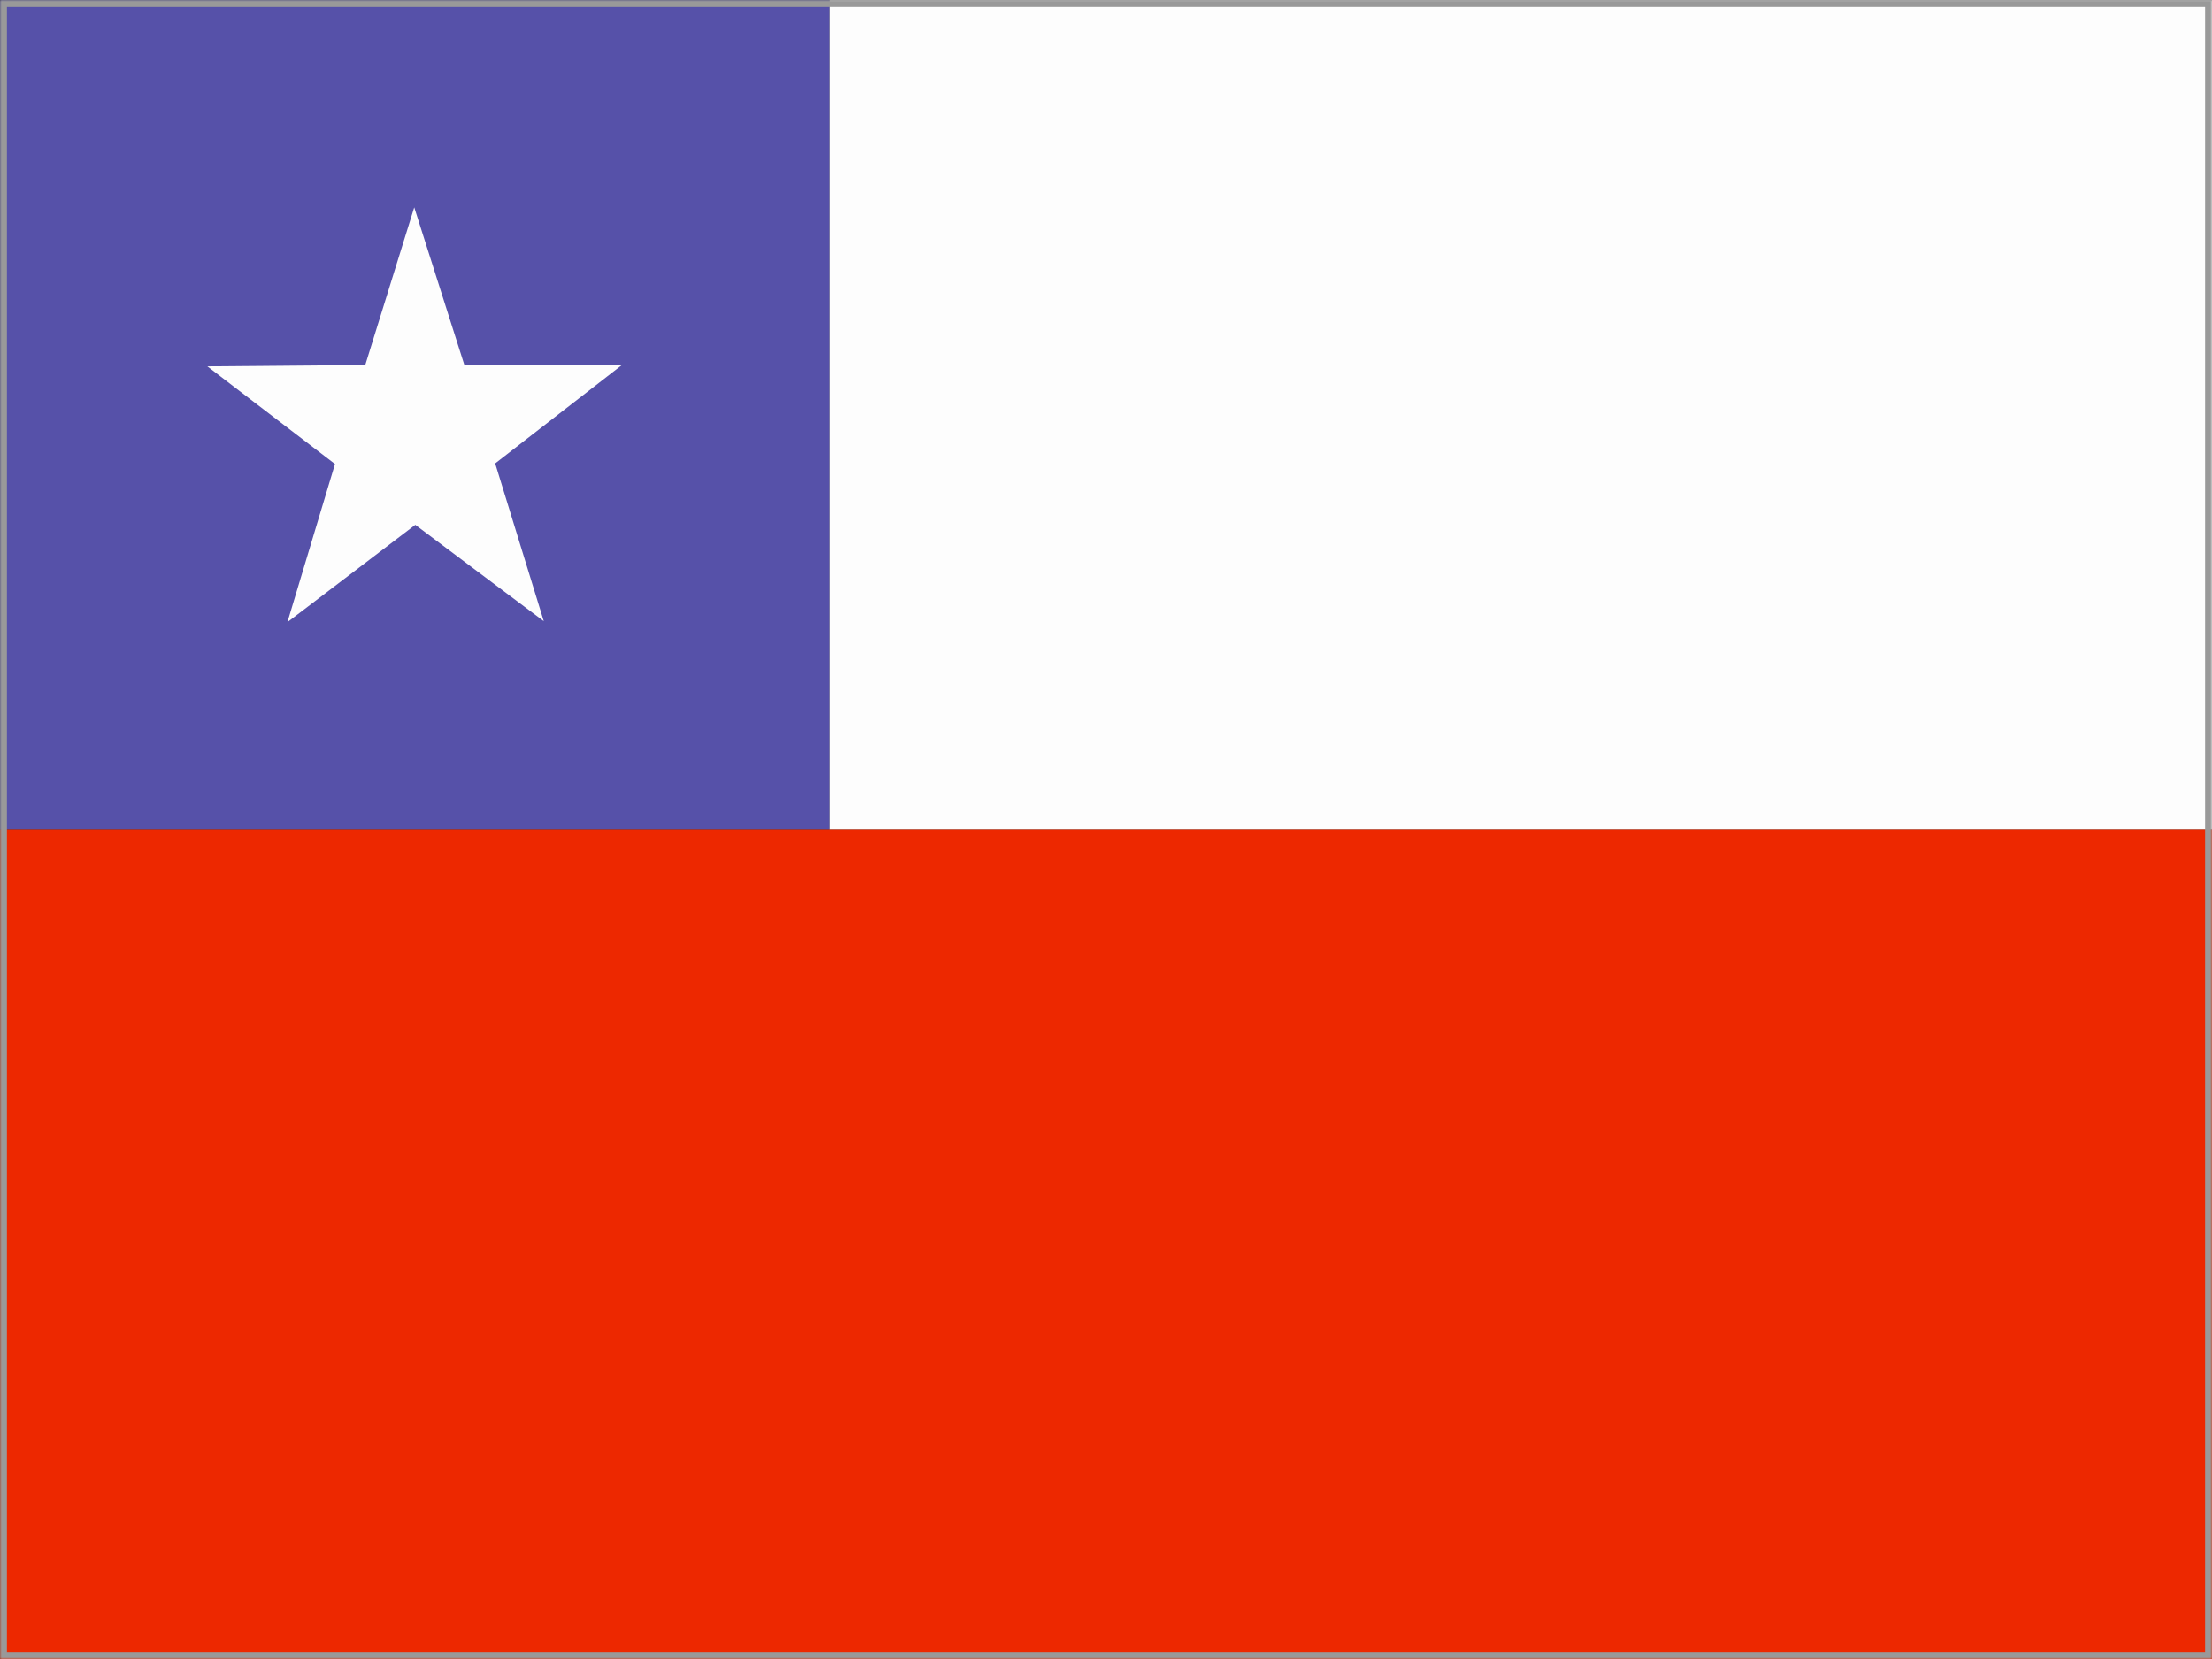 <svg xmlns="http://www.w3.org/2000/svg" width="640" height="480" viewBox="0 0 640 480" xmlns:xlink="http://www.w3.org/1999/xlink">
  <rect x="0" y="0" width="640" height="480" fill="#333333" stroke="none"/>
  <defs>
    <polygon id="a" points="0 0 682.67 0 682.67 512 0 512"/>
    <rect id="c" width="640" height="480"/>
  </defs>
  <g fill="none" fill-rule="evenodd">
    <mask id="b" fill="white">
      <use xlink:href="#a"/>
    </mask>
    <g mask="url(#b)">
      <polygon fill="#FDFDFD" points="239.991 0 720 0 720 240 239.991 240"/>
      <polygon fill="#5651A9" points="0 0 240 0 240 240 0 240"/>
      <polygon fill="#FDFDFD" points="157.331 179.728 120.157 151.85 83.165 180.003 96.922 134.253 59.997 106.003 105.68 105.609 119.85 60 134.322 105.503 180.005 105.563 143.27 134.08 157.332 179.727"/>
      <polygon fill="#ED2800" points="0 240 720 240 720 480 0 480"/>
    </g>
    <g>
      <mask id="d" fill="white">
        <use xlink:href="#c"/>
      </mask>
      <rect width="640" height="480" stroke="#999999" stroke-width="4" mask="url(#d)"/>
    </g>
  </g>
</svg>
